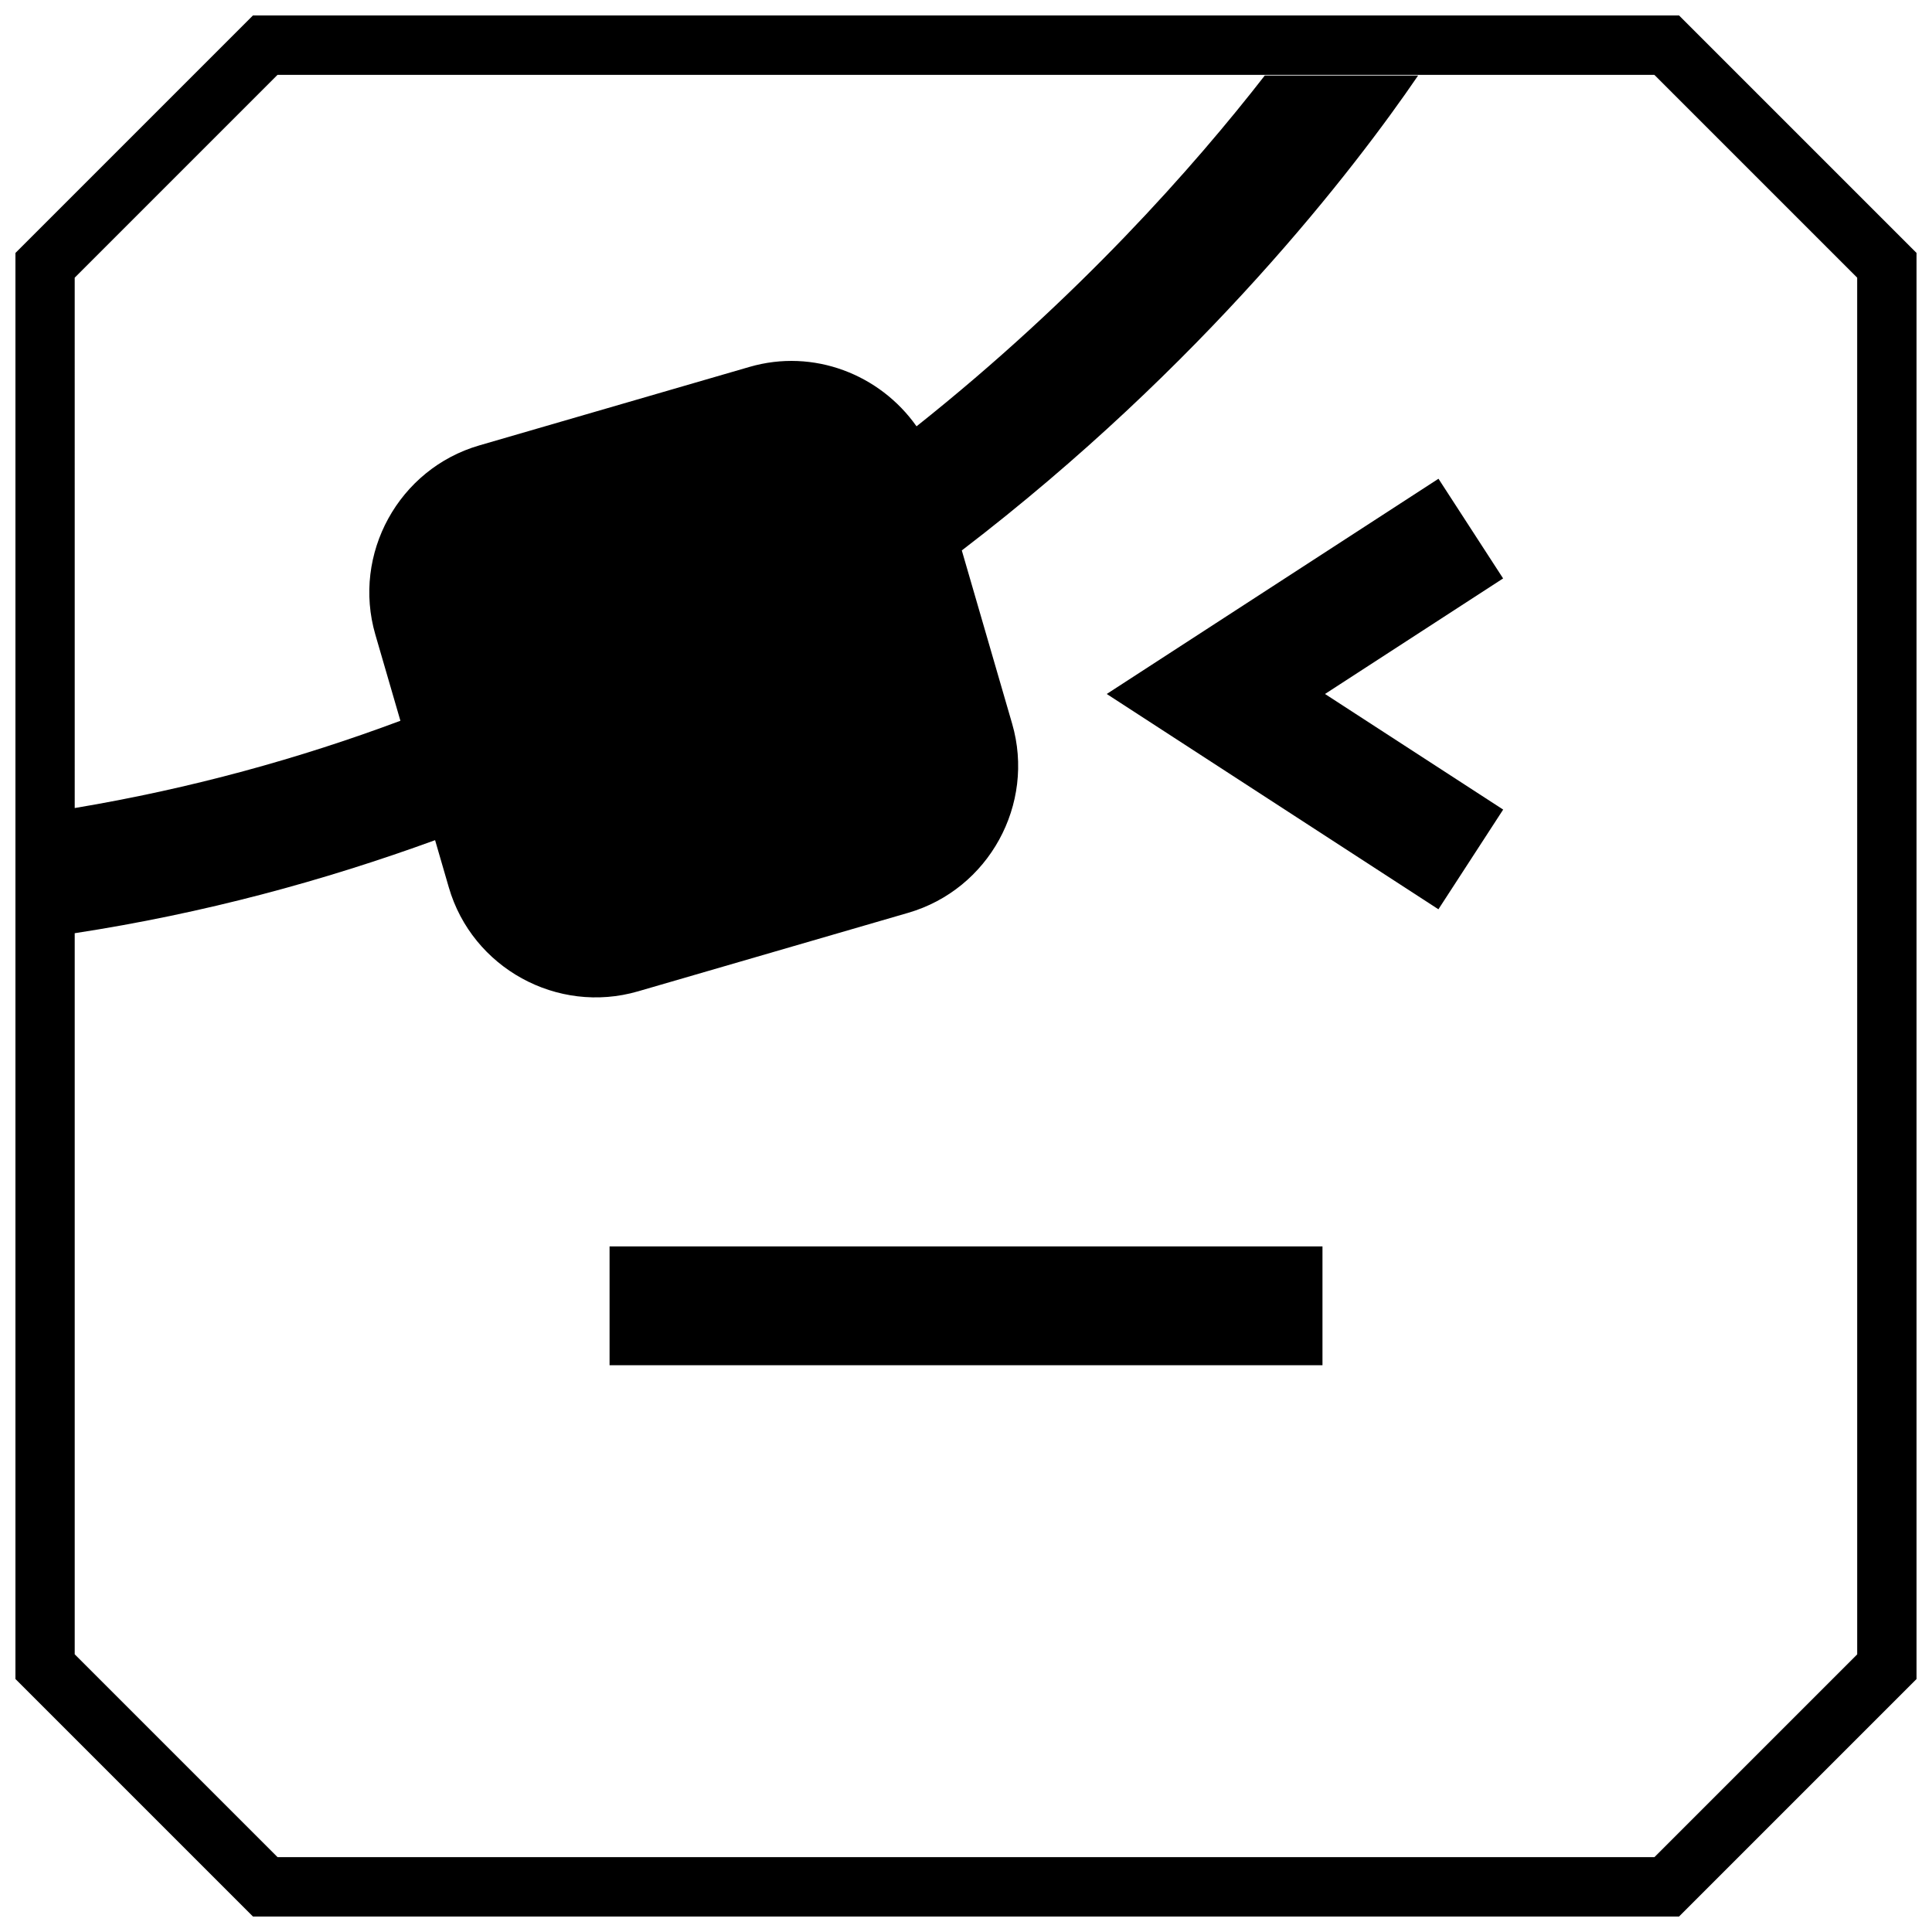 <?xml version="1.0" encoding="UTF-8"?>
<!-- Uploaded to: ICON Repo, www.iconrepo.com, Generator: ICON Repo Mixer Tools -->
<svg width="800px" height="800px" version="1.1" viewBox="144 144 512 512" xmlns="http://www.w3.org/2000/svg">
 <defs>
  <clipPath id="a">
   <path d="m148.09 148.09h503.81v503.81h-503.81z"/>
  </clipPath>
 </defs>
 <path d="m542.34 297.29-17.129-26.418-87.914 57.039 87.898 57.059 17.16-26.422-47.215-30.637z"/>
 <path d="m305.54 474.31h188.93v31.488h-188.93z"/>
 <g clip-path="url(#a)">
  <path d="m211.04 148.09-62.977 62.977v377.86l62.977 62.977h377.92l62.977-62.977-0.004-377.86-62.977-62.977zm425.15 434.32-53.75 53.75h-364.89l-53.75-53.75v-191.1c34.387-5.273 66.078-13.934 95.504-24.656l3.637 12.516c6.203 21.363 28.766 33.754 50.129 27.551l71.605-20.812c21.363-6.203 33.754-28.766 27.551-50.129l-13.336-45.91c64.047-48.996 104.24-101.41 120.93-125.86h-40.637c-18.641 23.977-49.453 58.93-92.293 92.969-9.684-13.746-27.285-20.688-44.273-15.742l-71.598 20.801c-21.363 6.203-33.754 28.766-27.551 50.129l6.644 22.844c-26.656 9.965-55.434 17.965-86.309 23.129l-0.004-140.55 53.75-53.754h364.87l53.75 53.75 0.004 364.82z"/>
 </g>
</svg>